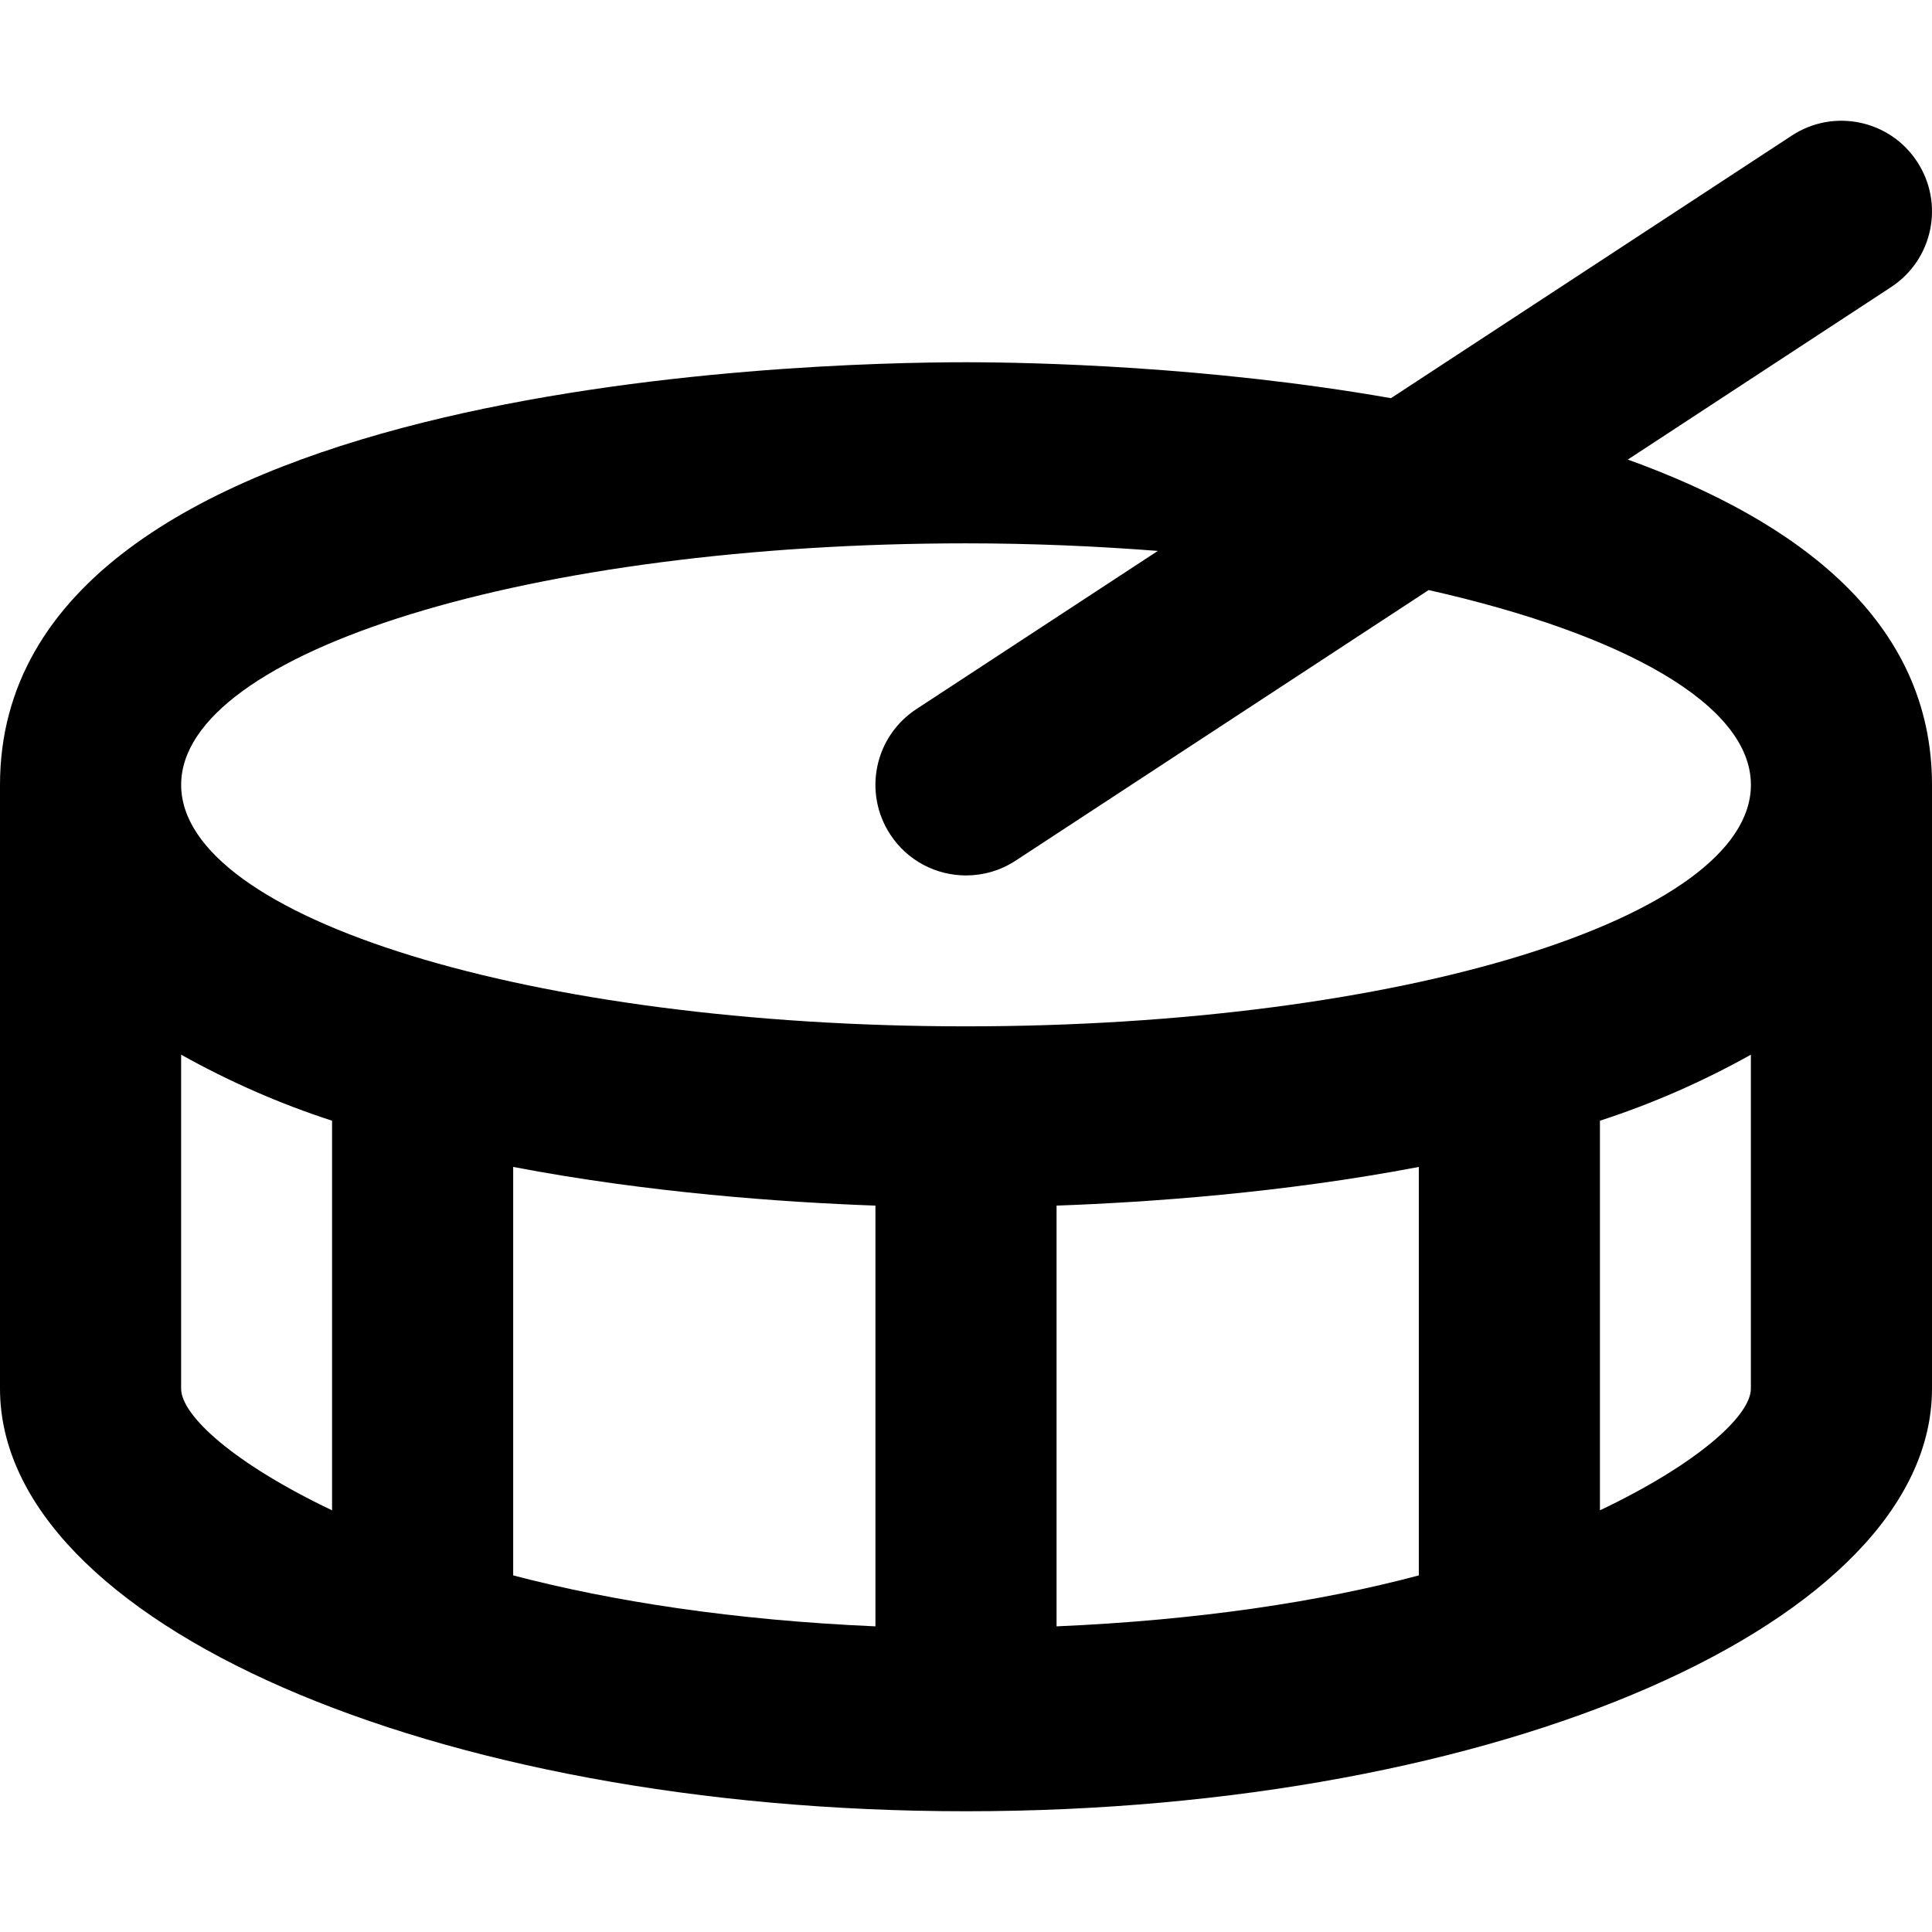 <svg xmlns="http://www.w3.org/2000/svg" viewBox="0 0 512 512"><!-- Font Awesome Pro 6.0.0-alpha2 by @fontawesome - https://fontawesome.com License - https://fontawesome.com/license (Commercial License) --><path d="M431.625 121.875L431.365 121.809L501.152 76.088C512.246 68.824 515.34 53.949 508.059 42.857C500.84 31.795 485.965 28.639 474.84 35.936L368.611 105.529L368.5 105.5C320 97 273.5 96 256 96C213.25 96 0 101.375 0 208V368C0 429.875 114.625 480 256 480S512 429.875 512 368V208C512 164.625 476.5 138.125 431.625 121.875ZM88 400.25C62 387.875 48 375.125 48 368V279.5C60.75 286.625 74.125 292.5 88 297V400.25ZM232 431C194.5 429.375 162.25 424.375 136 417.5V309.25C172 316.125 207.625 318.625 232 319.5V431ZM376 417.5C349.75 424.5 317.5 429.375 280 431V319.5C304.375 318.625 340 316.125 376 309.25V417.5ZM464 368C464 375.125 450 387.875 424 400.25V297C437.875 292.5 451.25 286.625 464 279.5V368ZM256.008 271.992C141.133 271.992 48.008 243.338 48.008 207.992C48.008 172.645 141.133 143.992 256.008 143.992C273.578 143.992 290.543 144.736 306.84 145.998L242.844 187.924C231.75 195.189 228.656 210.064 235.938 221.156C240.531 228.188 248.188 232 256.031 232C260.531 232 265.094 230.734 269.156 228.078L378.607 156.373C430.299 168.016 464.008 186.77 464.008 207.992C464.008 243.338 370.883 271.992 256.008 271.992Z"/></svg>